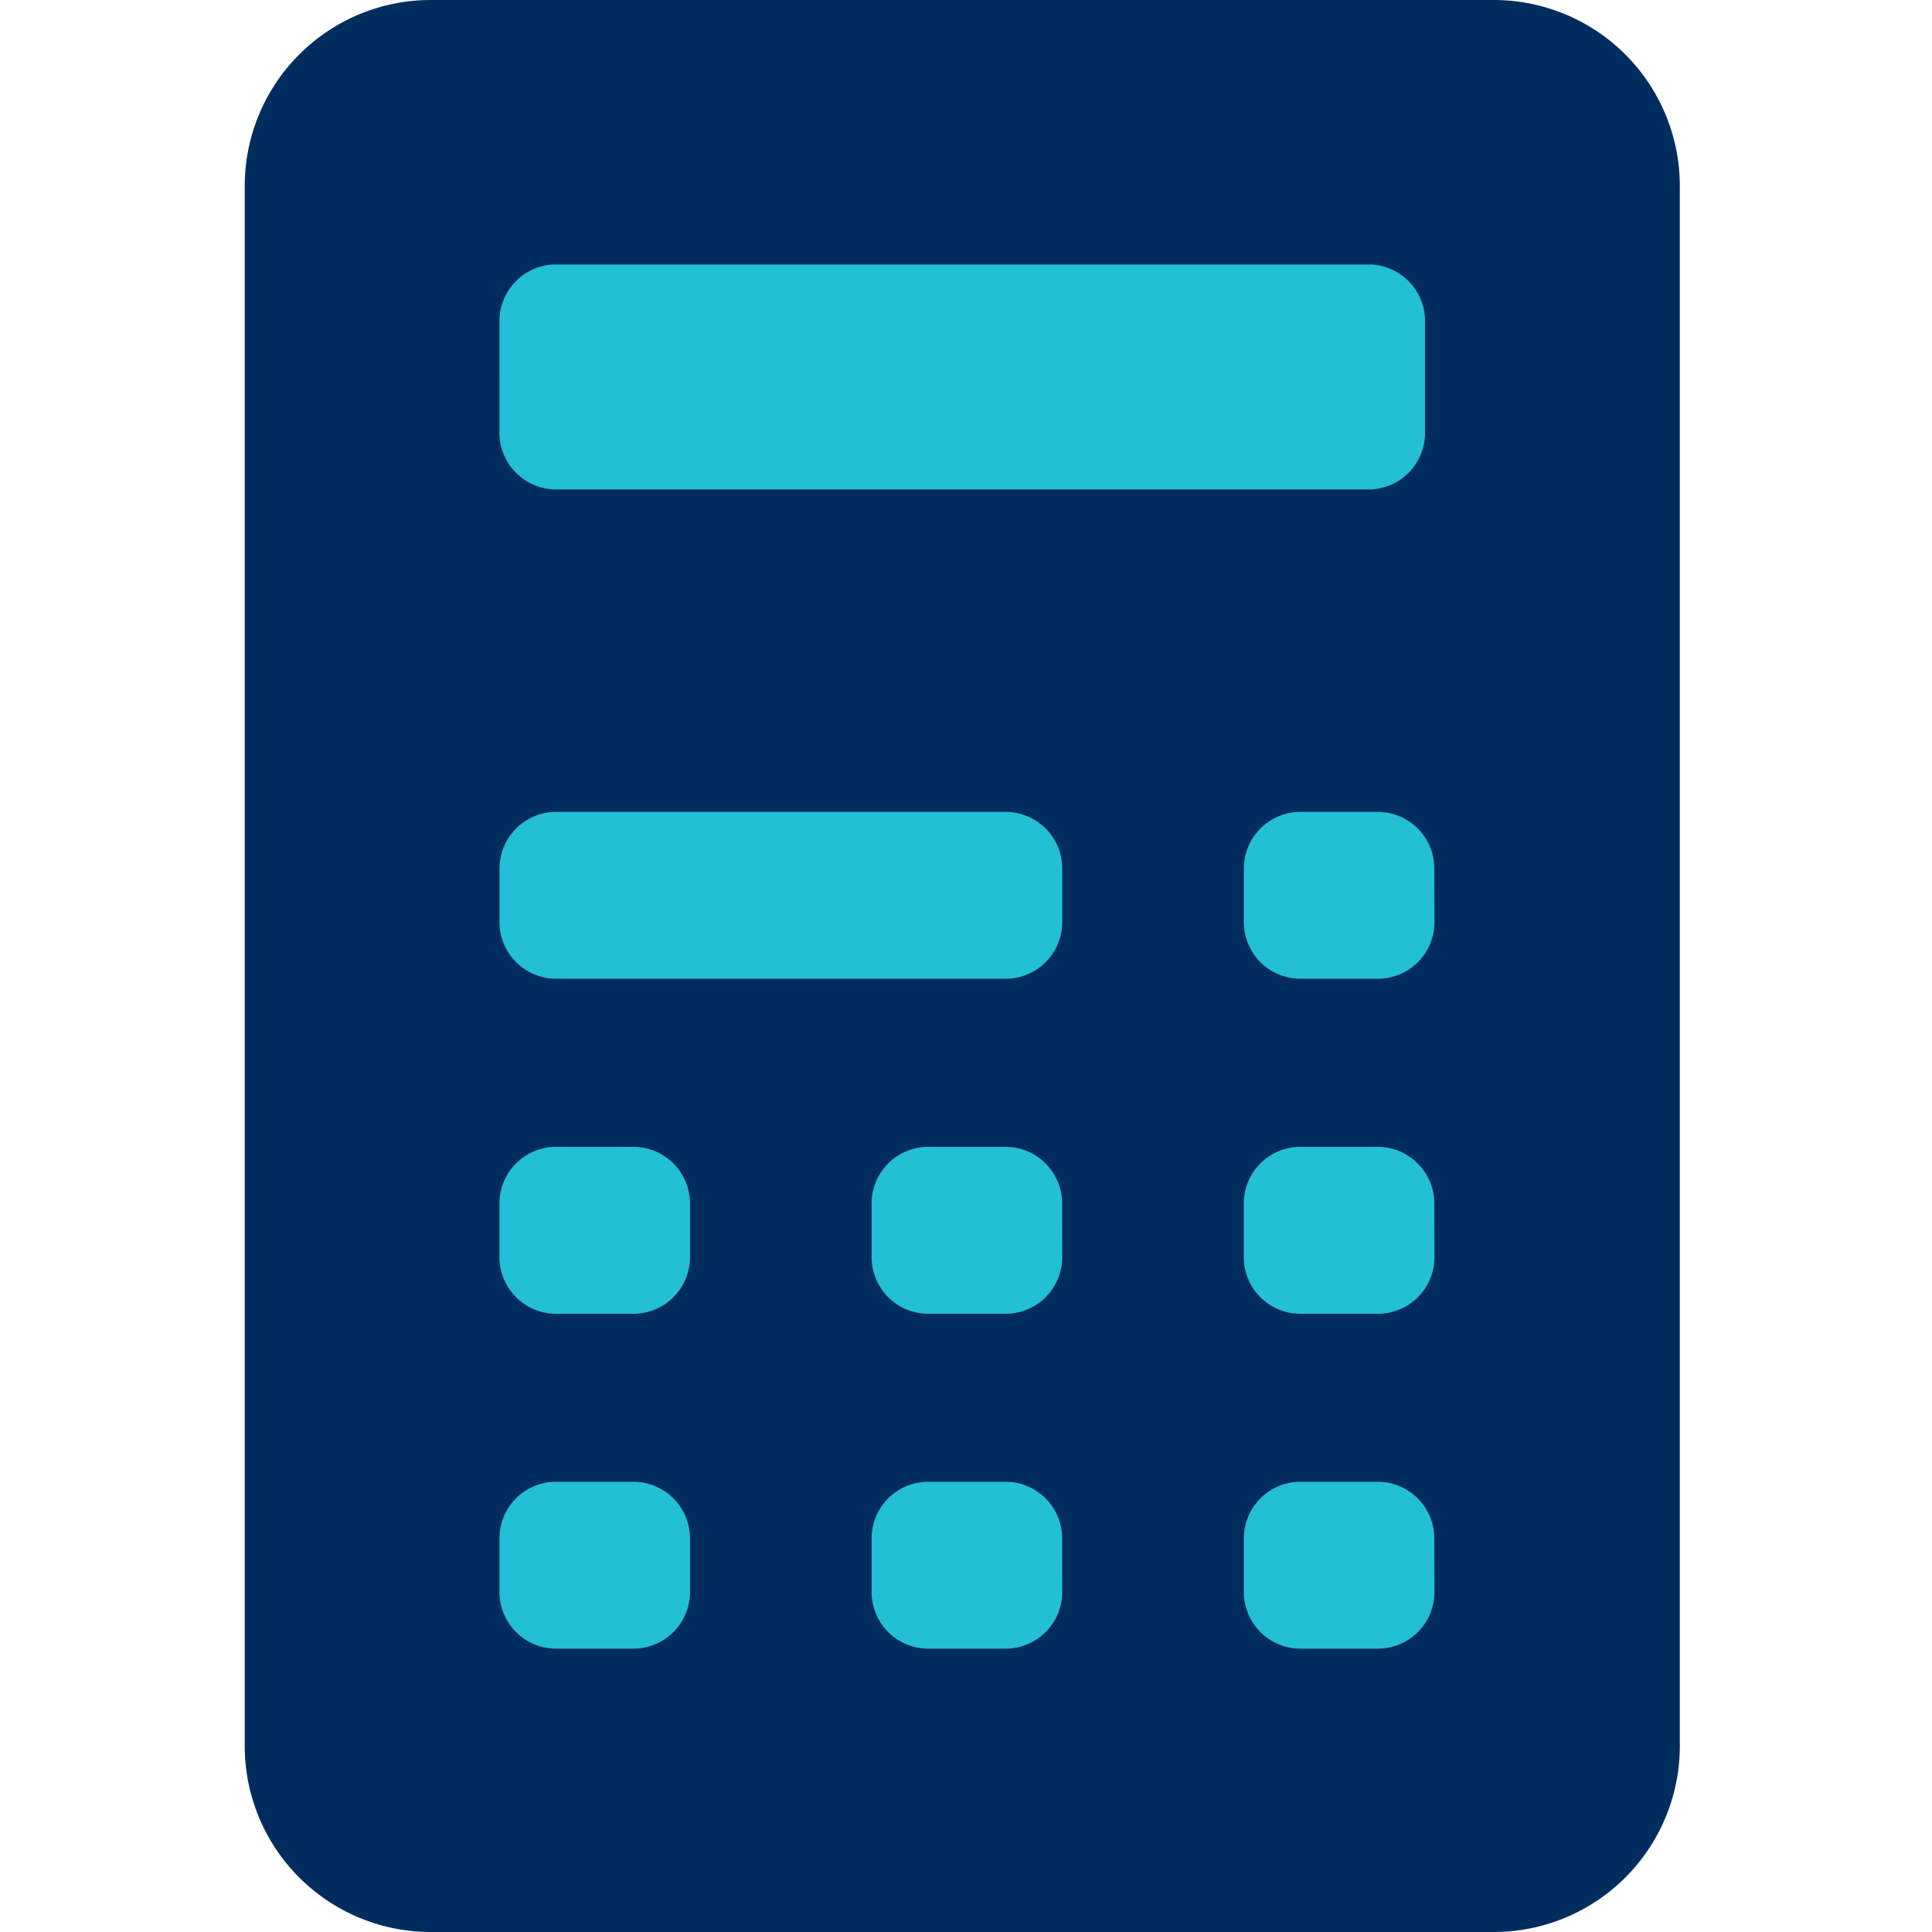 <svg xmlns="http://www.w3.org/2000/svg" xmlns:xlink="http://www.w3.org/1999/xlink" width="150" height="150" viewBox="0 0 150 150">
  <defs>
    <clipPath id="clip-safari-pinned-tab">
      <rect width="150" height="150"/>
    </clipPath>
  </defs>
  <g id="safari-pinned-tab" clip-path="url(#clip-safari-pinned-tab)">
    <g id="Group_340" data-name="Group 340" transform="translate(17)">
      <rect id="Rectangle_105" data-name="Rectangle 105" width="93.98" height="131.212" rx="2" transform="translate(11.375 8.721)" fill="#23bfd6"/>
      <g id="Group_333" data-name="Group 333" transform="translate(2 0)">
        <path id="Path_108" data-name="Path 108" d="M162.825,0H80.264a14.446,14.446,0,0,0-14.43,14.43V135.57A14.446,14.446,0,0,0,80.264,150h82.562a14.446,14.446,0,0,0,14.43-14.43V14.43A14.446,14.446,0,0,0,162.825,0ZM85.611,24.93a4.395,4.395,0,0,1,4.394-4.395h63.077a4.395,4.395,0,0,1,4.394,4.395v8.677A4.395,4.395,0,0,1,153.083,38H90.006a4.395,4.395,0,0,1-4.394-4.395Zm14.795,98.678A4.395,4.395,0,0,1,96.011,128H90.006a4.395,4.395,0,0,1-4.394-4.395v-4.164a4.395,4.395,0,0,1,4.394-4.395h6.006a4.395,4.395,0,0,1,4.394,4.395Zm0-26.007A4.395,4.395,0,0,1,96.011,102H90.006A4.395,4.395,0,0,1,85.611,97.6V93.438a4.395,4.395,0,0,1,4.394-4.395h6.006a4.395,4.395,0,0,1,4.394,4.395Zm28.9,26.007A4.395,4.395,0,0,1,124.907,128H118.9a4.394,4.394,0,0,1-4.394-4.395v-4.164a4.394,4.394,0,0,1,4.394-4.395h6.006a4.395,4.395,0,0,1,4.394,4.395Zm0-26.007A4.395,4.395,0,0,1,124.907,102H118.9a4.394,4.394,0,0,1-4.394-4.395V93.438a4.394,4.394,0,0,1,4.394-4.395h6.006a4.395,4.395,0,0,1,4.394,4.395Zm0-26.007a4.394,4.394,0,0,1-4.394,4.395h-34.9a4.395,4.395,0,0,1-4.394-4.395V67.431a4.395,4.395,0,0,1,4.394-4.395h34.9a4.395,4.395,0,0,1,4.394,4.395Zm28.9,52.014A4.395,4.395,0,0,1,153.8,128H147.8a4.394,4.394,0,0,1-4.394-4.395v-4.164a4.394,4.394,0,0,1,4.394-4.395H153.8a4.395,4.395,0,0,1,4.394,4.395Zm0-26.007A4.395,4.395,0,0,1,153.8,102H147.8A4.394,4.394,0,0,1,143.4,97.6V93.438a4.394,4.394,0,0,1,4.394-4.395H153.8a4.395,4.395,0,0,1,4.394,4.395Zm0-26.007a4.394,4.394,0,0,1-4.394,4.395H147.8a4.394,4.394,0,0,1-4.394-4.395V67.431a4.394,4.394,0,0,1,4.394-4.395H153.8a4.395,4.395,0,0,1,4.394,4.395Z" transform="translate(-65.834)" fill="#012d5e"/>
      </g>
    </g>
  </g>
</svg>
